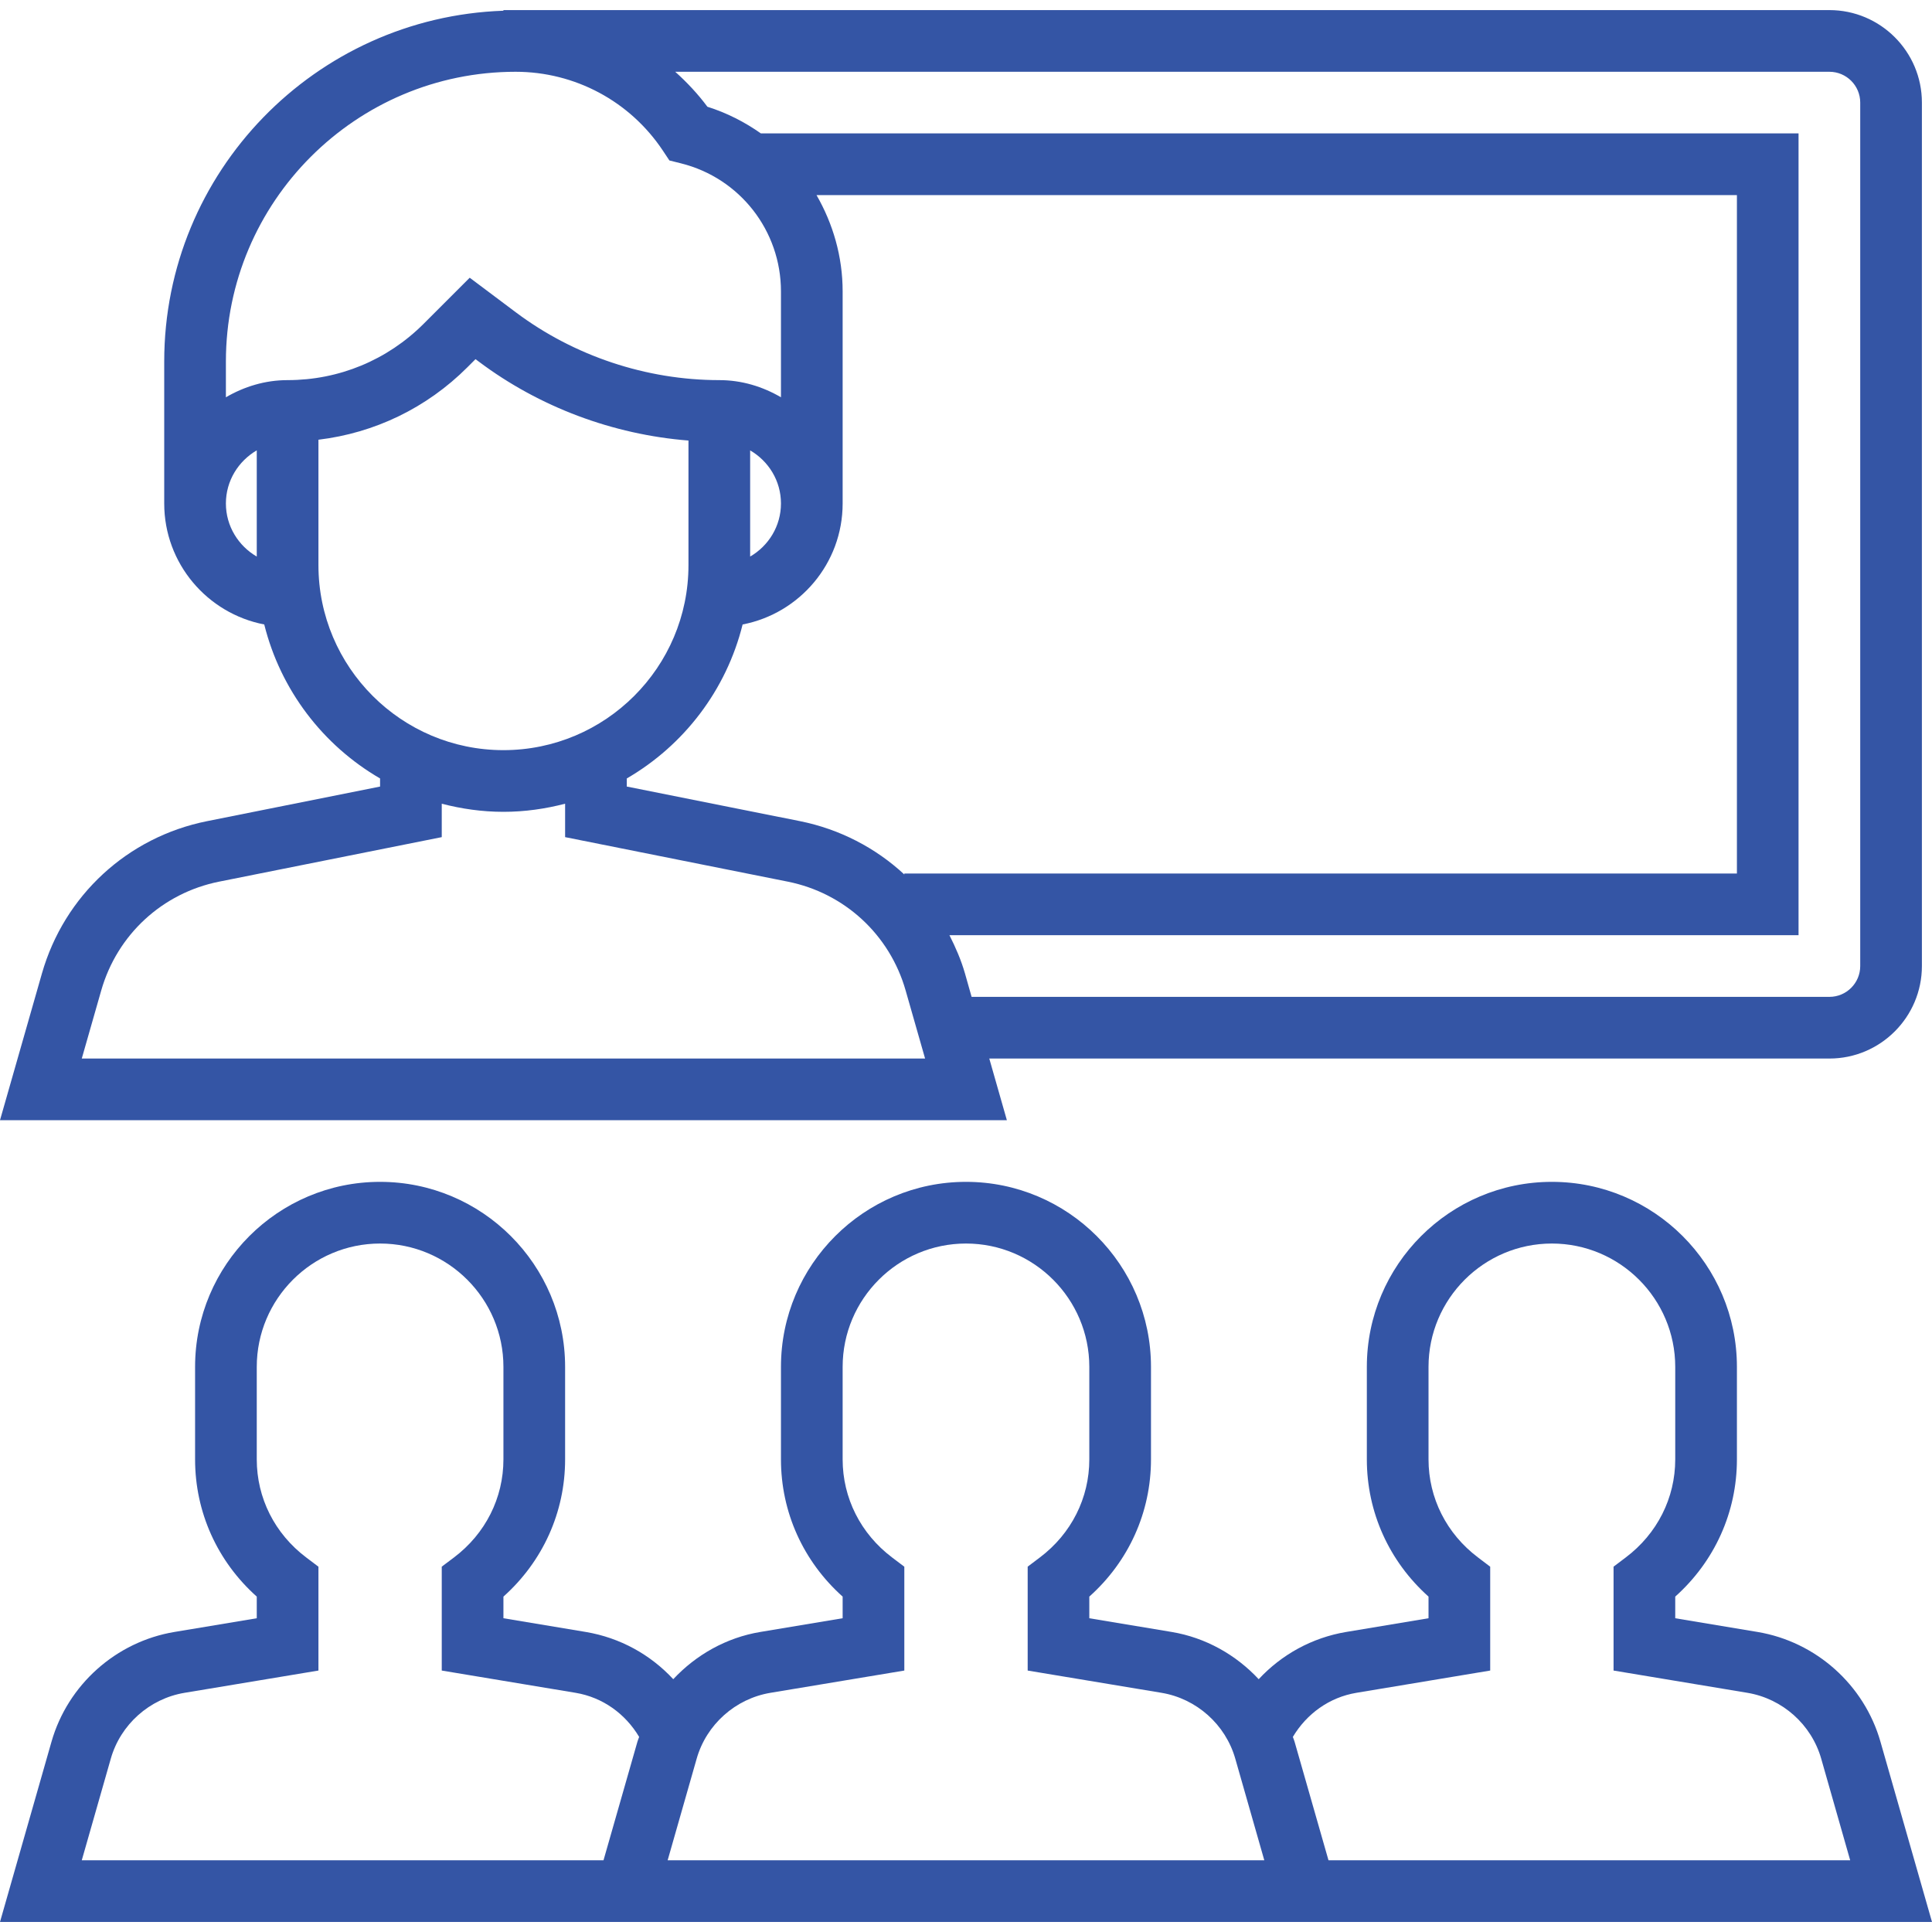 <svg xmlns="http://www.w3.org/2000/svg" width="40" height="40" viewBox="0 0 40 40" fill="none"><rect width="40" height="40" fill="white"></rect><path d="M37.876 0.209H10.423V0.222C6.529 0.356 3.4 3.557 3.4 7.484V10.424C3.4 11.667 4.293 12.702 5.471 12.929C5.809 14.288 6.688 15.432 7.869 16.117V16.285L4.288 17.001C2.641 17.33 1.33 18.539 0.868 20.155L0 23.192H20.846L20.482 21.916H37.876C38.932 21.916 39.791 21.056 39.791 20V2.124C39.791 1.068 38.932 0.209 37.876 0.209ZM5.316 11.523C4.936 11.302 4.677 10.894 4.677 10.424C4.677 9.953 4.936 9.546 5.316 9.324V11.523ZM4.677 8.225V7.483C4.677 4.177 7.368 1.486 10.675 1.486C11.903 1.486 13.042 2.095 13.723 3.117L13.859 3.322L14.099 3.382C15.318 3.686 16.169 4.777 16.169 6.033V8.225C15.792 8.005 15.36 7.87 14.892 7.87C13.382 7.87 11.886 7.371 10.678 6.465L9.725 5.75L8.772 6.703C8.019 7.456 7.018 7.87 5.954 7.87C5.487 7.87 5.055 8.005 4.677 8.225ZM16.905 4.039H35.961V18.085H18.723V18.105C18.13 17.555 17.387 17.166 16.558 17L12.977 16.285V16.117C14.158 15.432 15.038 14.288 15.375 12.929C16.553 12.702 17.446 11.667 17.446 10.424V6.033C17.446 5.311 17.246 4.632 16.905 4.039ZM15.531 11.523V9.325C15.911 9.546 16.169 9.953 16.169 10.424C16.169 10.894 15.911 11.302 15.531 11.523ZM6.593 11.701V9.104C7.756 8.964 8.833 8.447 9.675 7.606L9.845 7.436L9.912 7.486C11.168 8.429 12.69 8.997 14.254 9.121V11.701C14.254 13.813 12.536 15.531 10.423 15.531C8.311 15.531 6.593 13.813 6.593 11.701ZM1.693 21.916L2.096 20.506C2.426 19.352 3.361 18.488 4.539 18.253L9.146 17.332V16.64C9.555 16.746 9.981 16.808 10.423 16.808C10.865 16.808 11.291 16.746 11.7 16.64V17.332L16.308 18.253C17.485 18.488 18.421 19.352 18.75 20.506L19.153 21.916H1.693ZM38.514 20C38.514 20.353 38.228 20.639 37.876 20.639H20.116L19.979 20.155C19.899 19.876 19.785 19.615 19.657 19.362H37.237V2.762H15.753C15.42 2.527 15.049 2.337 14.646 2.21C14.448 1.943 14.222 1.704 13.98 1.486H37.876C38.228 1.486 38.514 1.772 38.514 2.124V20V20Z" fill="#3455A5"></path><path d="M38.933 36.061C38.597 34.882 37.598 33.99 36.388 33.788L34.684 33.504V33.056C35.499 32.327 35.961 31.309 35.961 30.215V28.3C35.961 26.187 34.243 24.469 32.13 24.469C30.017 24.469 28.299 26.187 28.299 28.3V30.215C28.299 31.309 28.761 32.327 29.576 33.056V33.504L27.871 33.788C27.162 33.907 26.533 34.257 26.06 34.766C25.589 34.261 24.961 33.905 24.258 33.788L22.553 33.504V33.056C23.369 32.327 23.83 31.309 23.83 30.215V28.3C23.83 26.187 22.112 24.469 20 24.469C17.887 24.469 16.169 26.187 16.169 28.3V30.215C16.169 31.309 16.631 32.327 17.446 33.056V33.504L15.741 33.788C15.038 33.905 14.411 34.261 13.939 34.766C13.467 34.257 12.838 33.907 12.128 33.788L10.423 33.504V33.056C11.238 32.327 11.7 31.309 11.7 30.215V28.3C11.7 26.187 9.982 24.469 7.869 24.469C5.757 24.469 4.039 26.187 4.039 28.3V30.215C4.039 31.309 4.5 32.327 5.316 33.056V33.504L3.611 33.788C2.401 33.99 1.403 34.882 1.066 36.061L0 39.792H12.13H13.094H26.906H27.87H40L38.933 36.061ZM13.197 36.061L12.495 38.515H1.693L2.294 36.411C2.495 35.705 3.095 35.169 3.82 35.048L6.593 34.587V32.437L6.339 32.245C5.688 31.754 5.316 31.014 5.316 30.215V28.3C5.316 26.892 6.461 25.746 7.869 25.746C9.278 25.746 10.423 26.892 10.423 28.3V30.215C10.423 31.014 10.05 31.754 9.4 32.245L9.146 32.436V34.587L11.918 35.048C12.479 35.142 12.947 35.482 13.233 35.961C13.222 35.994 13.206 36.026 13.197 36.061ZM13.823 38.515L14.424 36.411C14.625 35.705 15.225 35.169 15.951 35.048L18.723 34.587V32.437L18.469 32.245C17.819 31.754 17.446 31.014 17.446 30.215V28.3C17.446 26.892 18.591 25.746 20 25.746C21.408 25.746 22.553 26.892 22.553 28.3V30.215C22.553 31.014 22.181 31.754 21.53 32.245L21.277 32.436V34.587L24.049 35.048C24.774 35.169 25.373 35.704 25.575 36.411L26.176 38.515H13.823ZM27.505 38.515L26.803 36.061C26.794 36.026 26.778 35.994 26.767 35.961C27.053 35.482 27.521 35.142 28.082 35.048L30.853 34.587V32.437L30.6 32.245C29.949 31.754 29.576 31.014 29.576 30.215V28.3C29.576 26.892 30.722 25.746 32.13 25.746C33.538 25.746 34.684 26.892 34.684 28.3V30.215C34.684 31.014 34.311 31.754 33.66 32.245L33.407 32.436V34.587L36.179 35.048C36.904 35.169 37.504 35.704 37.706 36.411L38.306 38.515H27.505Z" fill="#3455A5"></path></svg>